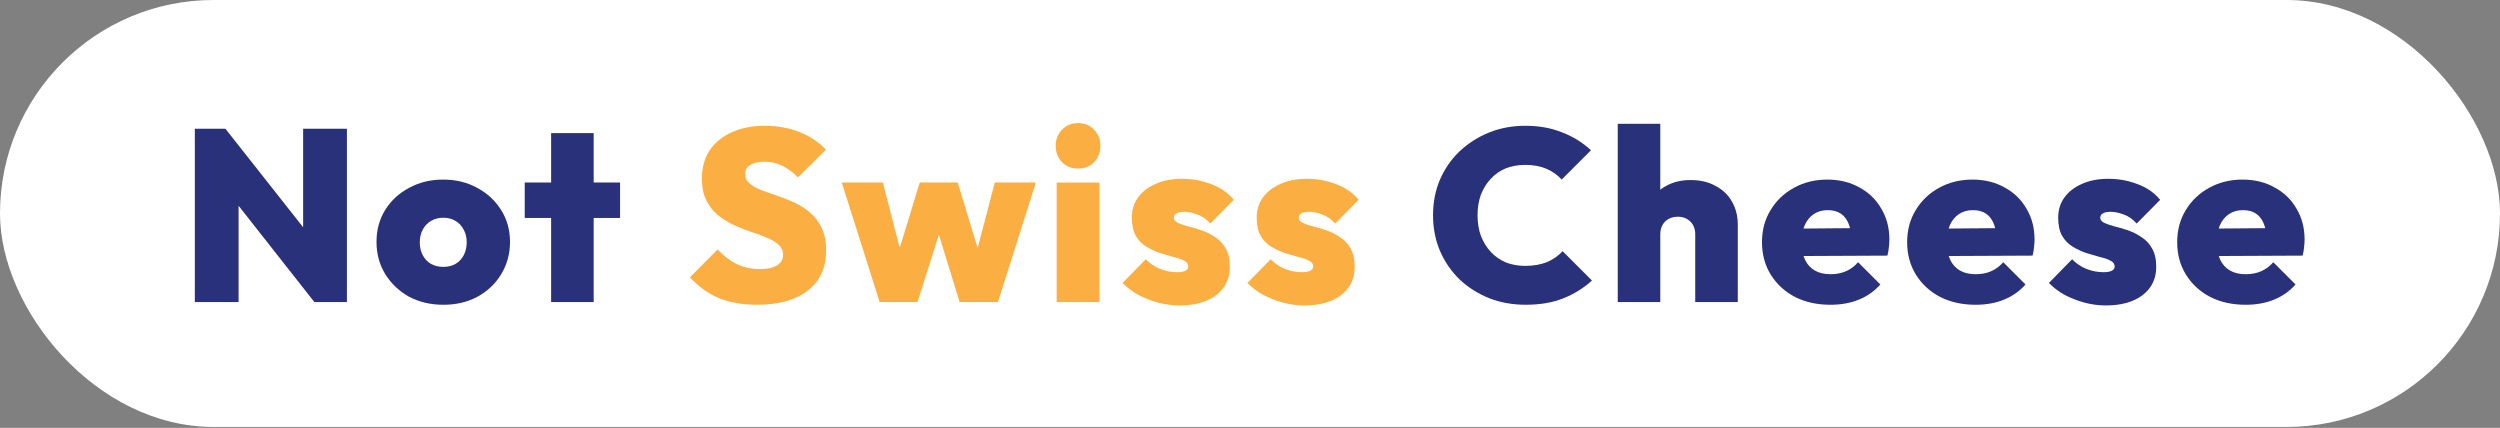 <svg width="298" height="51" viewBox="0 0 298 51" fill="none" xmlns="http://www.w3.org/2000/svg">
<rect x="0" y="0" width="298" height="51" fill="#808080" stroke="none"/>
<rect width="298" height="50.892" rx="25.446" fill="white"></rect>
<path d="M267.682 36.328C266.089 36.328 264.68 36.017 263.456 35.396C262.232 34.755 261.27 33.87 260.571 32.744C259.871 31.617 259.521 30.325 259.521 28.867C259.521 27.43 259.862 26.157 260.542 25.049C261.222 23.922 262.145 23.038 263.31 22.397C264.496 21.737 265.826 21.406 267.303 21.406C268.741 21.406 270.014 21.717 271.121 22.339C272.248 22.941 273.122 23.786 273.744 24.875C274.385 25.943 274.706 27.167 274.706 28.547C274.706 28.838 274.687 29.139 274.648 29.45C274.628 29.742 274.57 30.082 274.473 30.47L261.911 30.529V27.264L272.462 27.177L270.188 28.605C270.169 27.808 270.052 27.157 269.839 26.652C269.625 26.128 269.314 25.729 268.906 25.457C268.498 25.185 267.983 25.049 267.361 25.049C266.72 25.049 266.167 25.205 265.7 25.516C265.234 25.826 264.874 26.264 264.622 26.827C264.369 27.391 264.243 28.071 264.243 28.867C264.243 29.683 264.379 30.383 264.651 30.966C264.923 31.529 265.312 31.957 265.817 32.248C266.322 32.54 266.944 32.685 267.682 32.685C268.382 32.685 268.994 32.569 269.518 32.336C270.062 32.102 270.548 31.743 270.975 31.257L273.628 33.909C272.928 34.706 272.073 35.308 271.063 35.716C270.072 36.124 268.945 36.328 267.682 36.328Z" fill="#28317A"></path>
<path d="M251.019 36.41C250.145 36.41 249.28 36.293 248.425 36.06C247.59 35.827 246.803 35.516 246.065 35.127C245.346 34.719 244.734 34.253 244.229 33.728L246.997 30.901C247.464 31.387 248.017 31.766 248.659 32.038C249.319 32.31 250.019 32.446 250.757 32.446C251.184 32.446 251.505 32.388 251.719 32.271C251.952 32.154 252.068 31.989 252.068 31.776C252.068 31.465 251.903 31.231 251.573 31.076C251.262 30.901 250.844 30.755 250.32 30.639C249.815 30.503 249.28 30.347 248.717 30.172C248.153 29.978 247.609 29.726 247.085 29.415C246.56 29.104 246.133 28.667 245.802 28.103C245.491 27.54 245.336 26.821 245.336 25.947C245.336 25.033 245.579 24.237 246.065 23.557C246.57 22.857 247.269 22.313 248.163 21.924C249.057 21.517 250.106 21.312 251.311 21.312C252.535 21.312 253.701 21.526 254.808 21.954C255.916 22.362 256.809 22.983 257.489 23.819L254.691 26.646C254.225 26.121 253.71 25.762 253.147 25.568C252.583 25.354 252.068 25.247 251.602 25.247C251.155 25.247 250.835 25.315 250.64 25.451C250.446 25.568 250.349 25.733 250.349 25.947C250.349 26.199 250.504 26.403 250.815 26.559C251.146 26.714 251.563 26.86 252.068 26.996C252.593 27.112 253.127 27.268 253.671 27.462C254.235 27.656 254.769 27.928 255.274 28.278C255.799 28.608 256.217 29.055 256.528 29.619C256.858 30.182 257.023 30.911 257.023 31.805C257.023 33.223 256.479 34.35 255.391 35.185C254.303 36.002 252.846 36.41 251.019 36.41Z" fill="#28317A"></path>
<path d="M235.493 36.328C233.899 36.328 232.491 36.017 231.267 35.396C230.042 34.755 229.081 33.87 228.381 32.744C227.682 31.617 227.332 30.325 227.332 28.867C227.332 27.43 227.672 26.157 228.352 25.049C229.032 23.922 229.955 23.038 231.121 22.397C232.306 21.737 233.637 21.406 235.114 21.406C236.552 21.406 237.824 21.717 238.932 22.339C240.059 22.941 240.933 23.786 241.555 24.875C242.196 25.943 242.516 27.167 242.516 28.547C242.516 28.838 242.497 29.139 242.458 29.45C242.439 29.742 242.38 30.082 242.283 30.47L229.722 30.529V27.264L240.272 27.177L237.999 28.605C237.98 27.808 237.863 27.157 237.649 26.652C237.436 26.128 237.125 25.729 236.717 25.457C236.309 25.185 235.794 25.049 235.172 25.049C234.531 25.049 233.977 25.205 233.511 25.516C233.044 25.826 232.685 26.264 232.432 26.827C232.18 27.391 232.054 28.071 232.054 28.867C232.054 29.683 232.189 30.383 232.462 30.966C232.734 31.529 233.122 31.957 233.627 32.248C234.132 32.54 234.754 32.685 235.493 32.685C236.192 32.685 236.804 32.569 237.329 32.336C237.873 32.102 238.358 31.743 238.786 31.257L241.438 33.909C240.739 34.706 239.884 35.308 238.873 35.716C237.882 36.124 236.756 36.328 235.493 36.328Z" fill="#28317A"></path>
<path d="M218.19 36.328C216.597 36.328 215.188 36.017 213.964 35.396C212.74 34.755 211.778 33.87 211.078 32.744C210.379 31.617 210.029 30.325 210.029 28.867C210.029 27.43 210.369 26.157 211.049 25.049C211.729 23.922 212.652 23.038 213.818 22.397C215.003 21.737 216.334 21.406 217.811 21.406C219.249 21.406 220.521 21.717 221.629 22.339C222.756 22.941 223.63 23.786 224.252 24.875C224.893 25.943 225.214 27.167 225.214 28.547C225.214 28.838 225.194 29.139 225.155 29.45C225.136 29.742 225.078 30.082 224.981 30.47L212.419 30.529V27.264L222.97 27.177L220.696 28.605C220.677 27.808 220.56 27.157 220.347 26.652C220.133 26.128 219.822 25.729 219.414 25.457C219.006 25.185 218.491 25.049 217.869 25.049C217.228 25.049 216.674 25.205 216.208 25.516C215.742 25.826 215.382 26.264 215.13 26.827C214.877 27.391 214.751 28.071 214.751 28.867C214.751 29.683 214.887 30.383 215.159 30.966C215.431 31.529 215.819 31.957 216.325 32.248C216.83 32.54 217.452 32.685 218.19 32.685C218.889 32.685 219.501 32.569 220.026 32.336C220.57 32.102 221.056 31.743 221.483 31.257L224.135 33.909C223.436 34.706 222.581 35.308 221.571 35.716C220.58 36.124 219.453 36.328 218.19 36.328Z" fill="#28317A"></path>
<path d="M202.073 36.004V27.96C202.073 27.3 201.879 26.785 201.49 26.416C201.101 26.027 200.606 25.833 200.004 25.833C199.596 25.833 199.226 25.92 198.896 26.095C198.585 26.27 198.342 26.513 198.167 26.824C197.993 27.135 197.905 27.514 197.905 27.96L195.923 27.028C195.923 25.881 196.156 24.9 196.623 24.084C197.109 23.249 197.769 22.608 198.605 22.161C199.44 21.694 200.412 21.461 201.519 21.461C202.665 21.461 203.656 21.694 204.492 22.161C205.347 22.608 205.998 23.229 206.445 24.026C206.911 24.823 207.144 25.745 207.144 26.795V36.004H202.073ZM192.834 36.004V14.758H197.905V36.004H192.834Z" fill="#28317A"></path>
<path d="M181.864 36.326C180.29 36.326 178.833 36.064 177.493 35.539C176.152 34.995 174.976 34.247 173.966 33.295C172.975 32.324 172.198 31.187 171.634 29.885C171.09 28.583 170.818 27.175 170.818 25.659C170.818 24.124 171.09 22.716 171.634 21.433C172.198 20.131 172.975 19.005 173.966 18.052C174.976 17.1 176.142 16.352 177.463 15.808C178.804 15.264 180.252 14.992 181.806 14.992C183.438 14.992 184.905 15.255 186.207 15.779C187.509 16.284 188.655 16.994 189.646 17.907L186.149 21.404C185.663 20.86 185.06 20.433 184.342 20.122C183.623 19.811 182.777 19.655 181.806 19.655C180.97 19.655 180.203 19.791 179.504 20.063C178.823 20.335 178.231 20.743 177.726 21.288C177.22 21.812 176.822 22.444 176.531 23.182C176.259 23.92 176.123 24.746 176.123 25.659C176.123 26.572 176.259 27.398 176.531 28.137C176.822 28.875 177.22 29.516 177.726 30.06C178.231 30.585 178.823 30.993 179.504 31.284C180.203 31.556 180.97 31.692 181.806 31.692C182.777 31.692 183.632 31.546 184.371 31.255C185.109 30.944 185.74 30.507 186.265 29.944L189.762 33.441C188.752 34.354 187.606 35.063 186.323 35.568C185.06 36.074 183.574 36.326 181.864 36.326Z" fill="#28317A"></path>
<path d="M155.48 36.41C154.606 36.41 153.741 36.293 152.886 36.06C152.051 35.827 151.264 35.516 150.526 35.127C149.807 34.719 149.195 34.253 148.689 33.728L151.458 30.901C151.925 31.387 152.478 31.766 153.119 32.038C153.78 32.31 154.48 32.446 155.218 32.446C155.645 32.446 155.966 32.388 156.18 32.271C156.413 32.154 156.529 31.989 156.529 31.776C156.529 31.465 156.364 31.231 156.034 31.076C155.723 30.901 155.305 30.755 154.781 30.639C154.276 30.503 153.741 30.347 153.178 30.172C152.614 29.978 152.07 29.726 151.546 29.415C151.021 29.104 150.594 28.667 150.263 28.103C149.952 27.54 149.797 26.821 149.797 25.947C149.797 25.033 150.04 24.237 150.526 23.557C151.031 22.857 151.73 22.313 152.624 21.924C153.518 21.517 154.567 21.312 155.772 21.312C156.996 21.312 158.162 21.526 159.269 21.954C160.377 22.362 161.27 22.983 161.95 23.819L159.152 26.646C158.686 26.121 158.171 25.762 157.608 25.568C157.044 25.354 156.529 25.247 156.063 25.247C155.616 25.247 155.296 25.315 155.101 25.451C154.907 25.568 154.81 25.733 154.81 25.947C154.81 26.199 154.965 26.403 155.276 26.559C155.606 26.714 156.024 26.86 156.529 26.996C157.054 27.112 157.588 27.268 158.132 27.462C158.696 27.656 159.23 27.928 159.735 28.278C160.26 28.608 160.678 29.055 160.989 29.619C161.319 30.182 161.484 30.911 161.484 31.805C161.484 33.223 160.94 34.35 159.852 35.185C158.764 36.002 157.307 36.41 155.48 36.41Z" fill="#FBAF42"></path>
<path d="M140.595 36.41C139.721 36.41 138.856 36.293 138.002 36.06C137.166 35.827 136.379 35.516 135.641 35.127C134.922 34.719 134.31 34.253 133.805 33.728L136.573 30.901C137.04 31.387 137.594 31.766 138.235 32.038C138.895 32.31 139.595 32.446 140.333 32.446C140.761 32.446 141.081 32.388 141.295 32.271C141.528 32.154 141.645 31.989 141.645 31.776C141.645 31.465 141.479 31.231 141.149 31.076C140.838 30.901 140.421 30.755 139.896 30.639C139.391 30.503 138.856 30.347 138.293 30.172C137.73 29.978 137.185 29.726 136.661 29.415C136.136 29.104 135.709 28.667 135.379 28.103C135.068 27.54 134.912 26.821 134.912 25.947C134.912 25.033 135.155 24.237 135.641 23.557C136.146 22.857 136.845 22.313 137.739 21.924C138.633 21.517 139.682 21.312 140.887 21.312C142.111 21.312 143.277 21.526 144.384 21.954C145.492 22.362 146.386 22.983 147.066 23.819L144.268 26.646C143.801 26.121 143.286 25.762 142.723 25.568C142.16 25.354 141.645 25.247 141.178 25.247C140.731 25.247 140.411 25.315 140.217 25.451C140.022 25.568 139.925 25.733 139.925 25.947C139.925 26.199 140.081 26.403 140.391 26.559C140.722 26.714 141.139 26.86 141.645 26.996C142.169 27.112 142.704 27.268 143.248 27.462C143.811 27.656 144.345 27.928 144.851 28.278C145.375 28.608 145.793 29.055 146.104 29.619C146.434 30.182 146.599 30.911 146.599 31.805C146.599 33.223 146.055 34.35 144.967 35.185C143.879 36.002 142.422 36.41 140.595 36.41Z" fill="#FBAF42"></path>
<path d="M125.953 36.006V21.754H131.053V36.006H125.953ZM128.488 20.093C127.73 20.093 127.099 19.84 126.594 19.335C126.089 18.81 125.836 18.16 125.836 17.382C125.836 16.625 126.089 15.983 126.594 15.459C127.099 14.934 127.73 14.672 128.488 14.672C129.285 14.672 129.926 14.934 130.412 15.459C130.917 15.983 131.169 16.625 131.169 17.382C131.169 18.16 130.917 18.81 130.412 19.335C129.926 19.84 129.285 20.093 128.488 20.093Z" fill="#FBAF42"></path>
<path d="M104.853 36.002L100.336 21.75H105.232L107.914 32.126L106.456 32.155L109.633 21.75H114.151L117.327 32.155L115.87 32.126L118.581 21.75H123.477L118.959 36.002H114.384L111.353 26.151H112.489L109.371 36.002H104.853Z" fill="#FBAF42"></path>
<path d="M90.226 36.326C88.497 36.326 86.991 36.064 85.709 35.539C84.445 35.015 83.289 34.189 82.24 33.062L85.534 29.739C86.252 30.497 87.02 31.08 87.836 31.488C88.652 31.877 89.575 32.071 90.605 32.071C91.479 32.071 92.15 31.925 92.616 31.634C93.102 31.323 93.344 30.905 93.344 30.381C93.344 29.895 93.169 29.497 92.82 29.186C92.47 28.855 92.004 28.574 91.421 28.34C90.857 28.088 90.226 27.855 89.526 27.641C88.846 27.408 88.157 27.136 87.457 26.825C86.777 26.495 86.146 26.096 85.563 25.63C84.999 25.164 84.543 24.581 84.193 23.881C83.843 23.182 83.668 22.317 83.668 21.288C83.668 19.966 83.979 18.839 84.601 17.907C85.242 16.974 86.126 16.255 87.253 15.75C88.38 15.245 89.692 14.992 91.188 14.992C92.684 14.992 94.063 15.245 95.326 15.75C96.589 16.255 97.629 16.955 98.445 17.848L95.122 21.142C94.501 20.52 93.869 20.054 93.228 19.743C92.587 19.432 91.887 19.276 91.129 19.276C90.41 19.276 89.847 19.403 89.439 19.655C89.031 19.908 88.827 20.267 88.827 20.734C88.827 21.2 89.002 21.579 89.352 21.87C89.701 22.162 90.158 22.424 90.721 22.657C91.304 22.871 91.936 23.094 92.616 23.328C93.315 23.561 94.005 23.833 94.685 24.144C95.365 24.454 95.987 24.853 96.55 25.339C97.133 25.824 97.6 26.436 97.949 27.175C98.299 27.913 98.474 28.807 98.474 29.856C98.474 31.916 97.745 33.509 96.288 34.636C94.85 35.763 92.829 36.326 90.226 36.326Z" fill="#FBAF42"></path>
<path d="M65.695 36.006V15.867H70.766V36.006H65.695ZM62.547 25.98V21.754H73.913V25.98H62.547Z" fill="#28317A"></path>
<path d="M52.865 36.328C51.33 36.328 49.96 36.008 48.755 35.367C47.57 34.706 46.628 33.812 45.928 32.685C45.229 31.539 44.879 30.257 44.879 28.838C44.879 27.42 45.219 26.157 45.899 25.049C46.598 23.922 47.55 23.038 48.755 22.397C49.96 21.737 51.32 21.406 52.835 21.406C54.351 21.406 55.701 21.737 56.887 22.397C58.091 23.038 59.043 23.922 59.743 25.049C60.442 26.157 60.792 27.42 60.792 28.838C60.792 30.257 60.442 31.539 59.743 32.685C59.063 33.812 58.12 34.706 56.916 35.367C55.73 36.008 54.38 36.328 52.865 36.328ZM52.835 31.811C53.399 31.811 53.885 31.694 54.293 31.461C54.72 31.209 55.05 30.859 55.284 30.412C55.517 29.965 55.633 29.45 55.633 28.867C55.633 28.284 55.507 27.779 55.255 27.352C55.021 26.905 54.701 26.565 54.293 26.332C53.885 26.079 53.399 25.953 52.835 25.953C52.291 25.953 51.806 26.079 51.378 26.332C50.951 26.584 50.62 26.934 50.387 27.381C50.154 27.808 50.038 28.314 50.038 28.896C50.038 29.46 50.154 29.965 50.387 30.412C50.62 30.859 50.951 31.209 51.378 31.461C51.806 31.694 52.291 31.811 52.835 31.811Z" fill="#28317A"></path>
<path d="M23.223 36.007V15.344H26.866L28.44 19.57V36.007H23.223ZM37.474 36.007L25.409 20.677L26.866 15.344L38.961 30.674L37.474 36.007ZM37.474 36.007L36.134 31.665V15.344H41.351V36.007H37.474Z" fill="#28317A"></path>
</svg>
